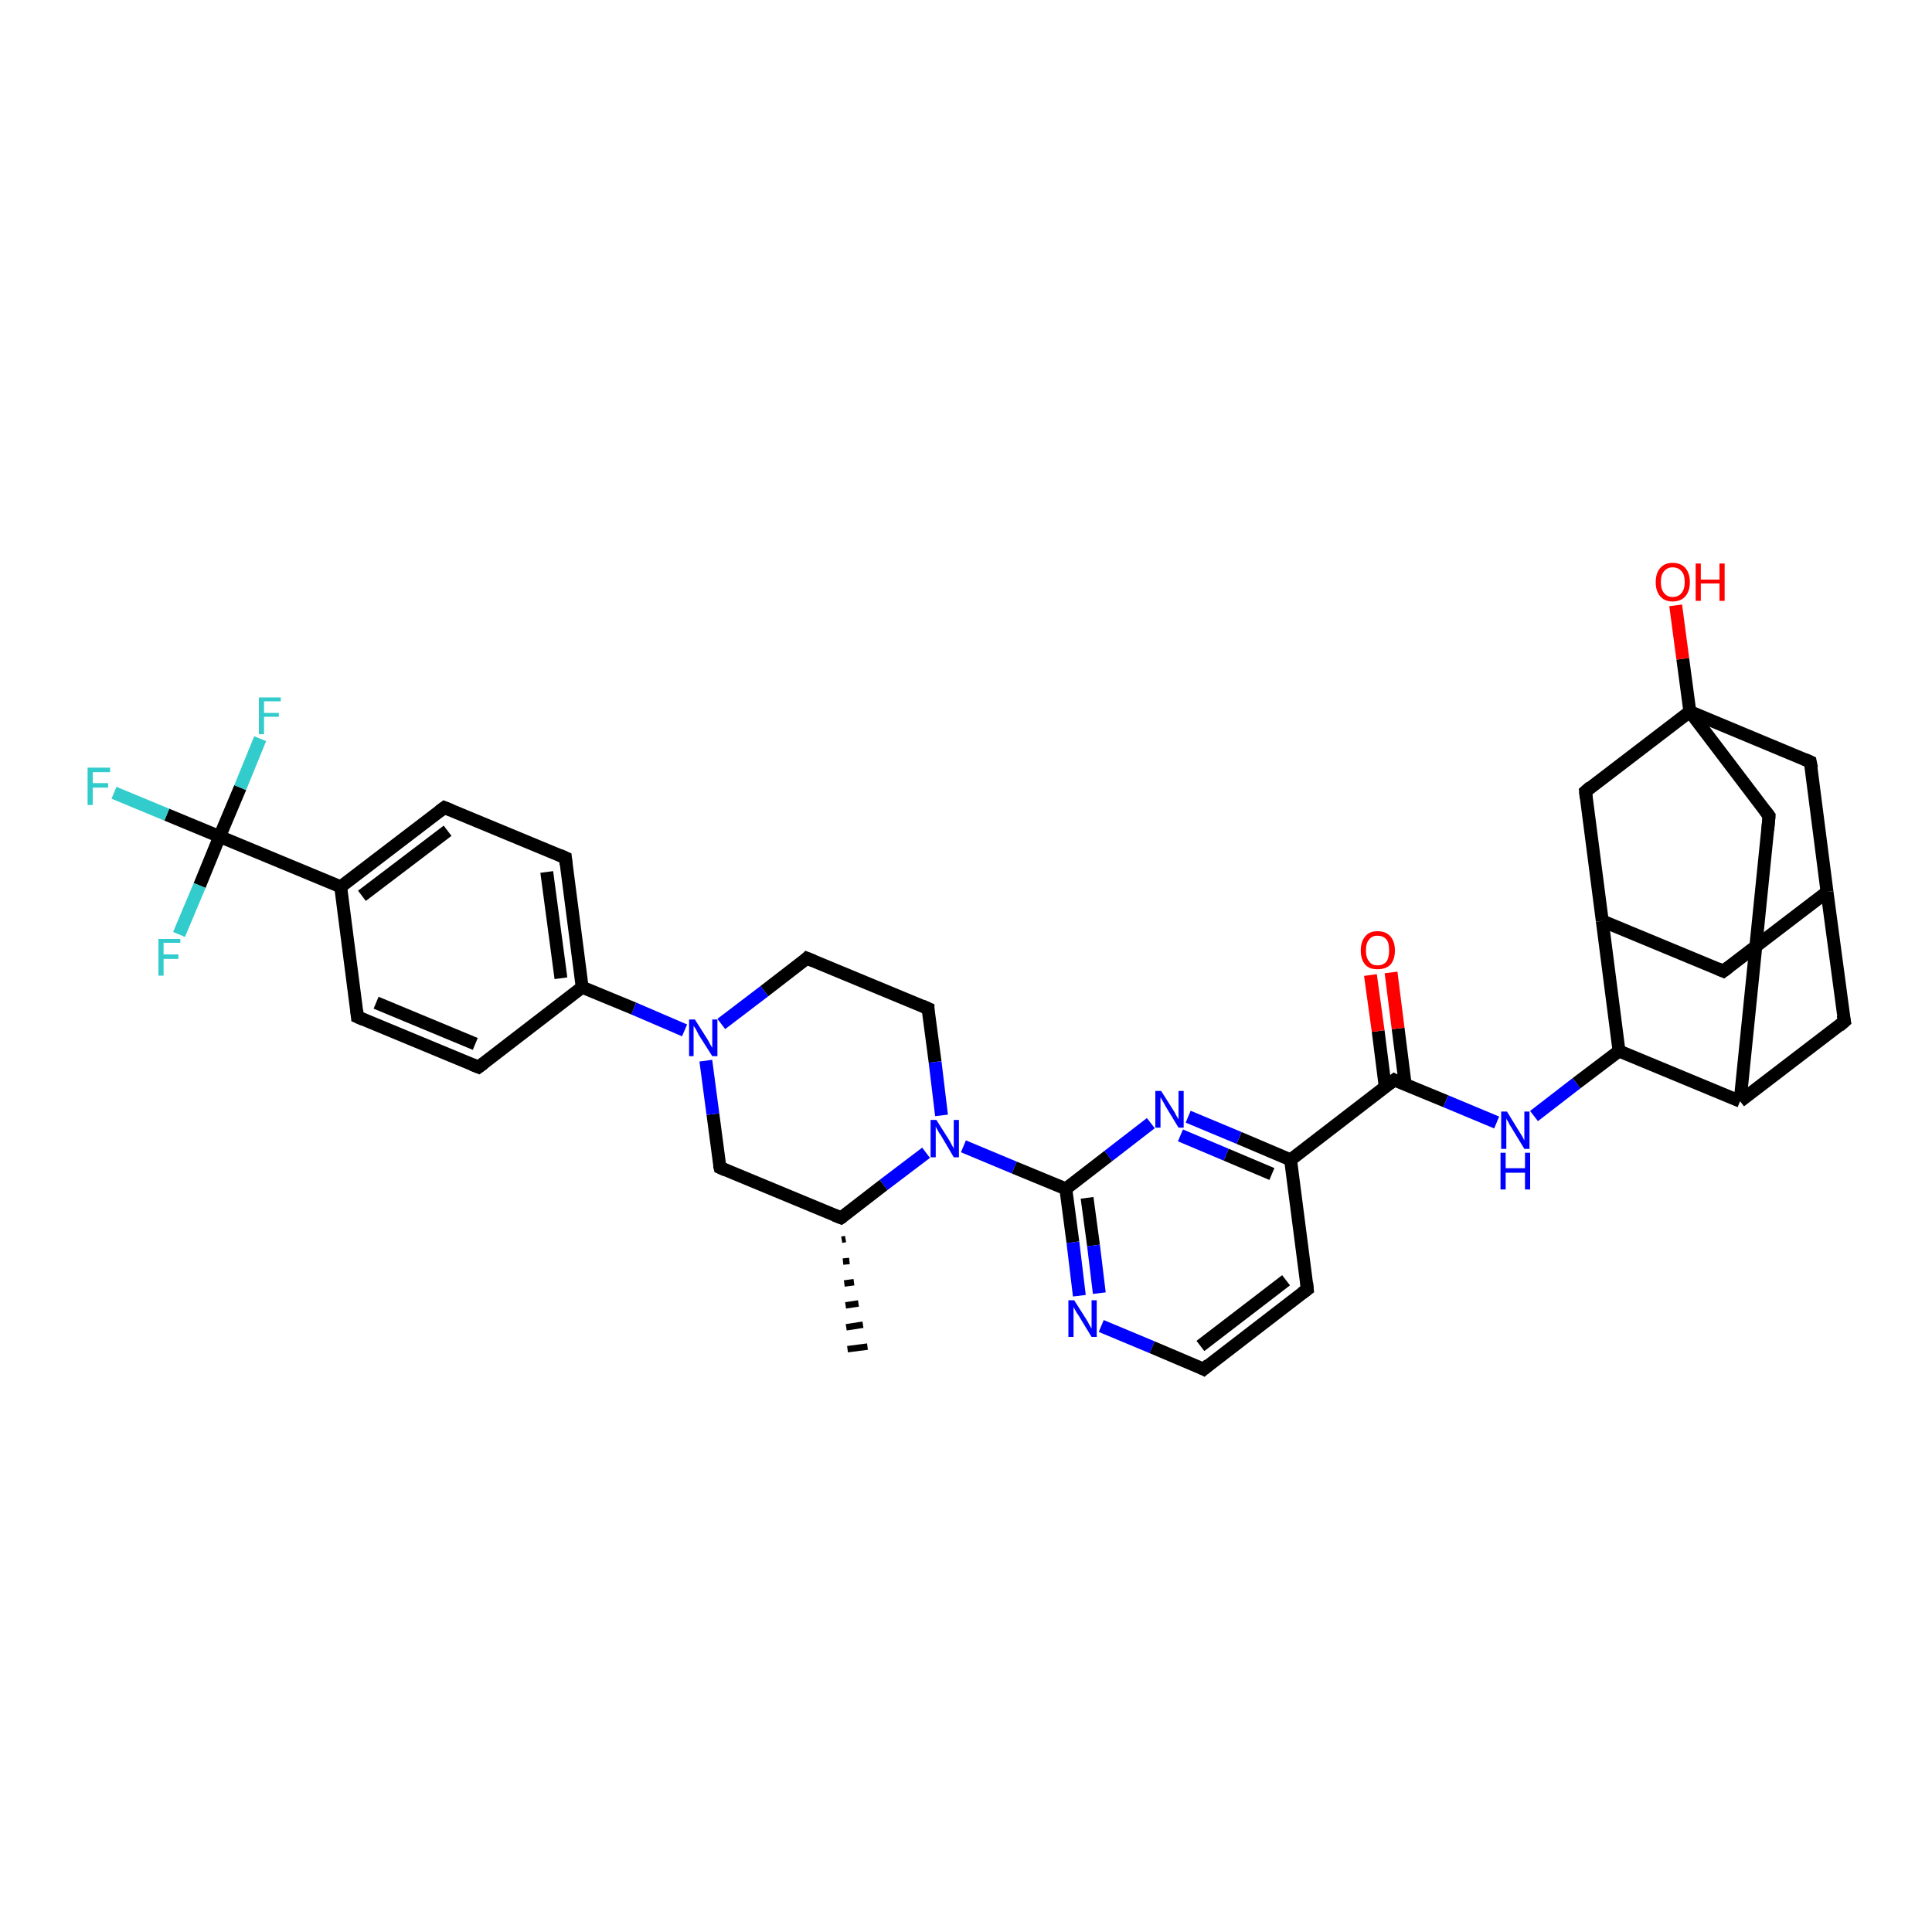 <?xml version='1.0' encoding='iso-8859-1'?>
<svg version='1.1' baseProfile='full'
              xmlns='http://www.w3.org/2000/svg'
                      xmlns:rdkit='http://www.rdkit.org/xml'
                      xmlns:xlink='http://www.w3.org/1999/xlink'
                  xml:space='preserve'
width='300px' height='300px' viewBox='0 0 300 300'>
<!-- END OF HEADER -->
<rect style='opacity:1.0;fill:#FFFFFF;stroke:none' width='300.0' height='300.0' x='0.0' y='0.0'> </rect>
<path class='bond-0 atom-1 atom-0' d='M 131.3,192.4 L 130.7,192.5' style='fill:none;fill-rule:evenodd;stroke:#000000;stroke-width:1.0px;stroke-linecap:butt;stroke-linejoin:miter;stroke-opacity:1' />
<path class='bond-0 atom-1 atom-0' d='M 131.9,195.8 L 130.9,195.9' style='fill:none;fill-rule:evenodd;stroke:#000000;stroke-width:1.0px;stroke-linecap:butt;stroke-linejoin:miter;stroke-opacity:1' />
<path class='bond-0 atom-1 atom-0' d='M 132.6,199.1 L 131.1,199.3' style='fill:none;fill-rule:evenodd;stroke:#000000;stroke-width:1.0px;stroke-linecap:butt;stroke-linejoin:miter;stroke-opacity:1' />
<path class='bond-0 atom-1 atom-0' d='M 133.3,202.4 L 131.3,202.7' style='fill:none;fill-rule:evenodd;stroke:#000000;stroke-width:1.0px;stroke-linecap:butt;stroke-linejoin:miter;stroke-opacity:1' />
<path class='bond-0 atom-1 atom-0' d='M 134.0,205.7 L 131.4,206.1' style='fill:none;fill-rule:evenodd;stroke:#000000;stroke-width:1.0px;stroke-linecap:butt;stroke-linejoin:miter;stroke-opacity:1' />
<path class='bond-0 atom-1 atom-0' d='M 134.7,209.1 L 131.6,209.5' style='fill:none;fill-rule:evenodd;stroke:#000000;stroke-width:1.0px;stroke-linecap:butt;stroke-linejoin:miter;stroke-opacity:1' />
<path class='bond-1 atom-1 atom-2' d='M 130.6,189.1 L 111.8,181.3' style='fill:none;fill-rule:evenodd;stroke:#000000;stroke-width:2.0px;stroke-linecap:butt;stroke-linejoin:miter;stroke-opacity:1' />
<path class='bond-2 atom-2 atom-3' d='M 111.8,181.3 L 110.7,173.0' style='fill:none;fill-rule:evenodd;stroke:#000000;stroke-width:2.0px;stroke-linecap:butt;stroke-linejoin:miter;stroke-opacity:1' />
<path class='bond-2 atom-2 atom-3' d='M 110.7,173.0 L 109.6,164.7' style='fill:none;fill-rule:evenodd;stroke:#0000FF;stroke-width:2.0px;stroke-linecap:butt;stroke-linejoin:miter;stroke-opacity:1' />
<path class='bond-3 atom-3 atom-4' d='M 112.0,159.0 L 118.7,153.9' style='fill:none;fill-rule:evenodd;stroke:#0000FF;stroke-width:2.0px;stroke-linecap:butt;stroke-linejoin:miter;stroke-opacity:1' />
<path class='bond-3 atom-3 atom-4' d='M 118.7,153.9 L 125.3,148.8' style='fill:none;fill-rule:evenodd;stroke:#000000;stroke-width:2.0px;stroke-linecap:butt;stroke-linejoin:miter;stroke-opacity:1' />
<path class='bond-4 atom-4 atom-5' d='M 125.3,148.8 L 144.1,156.6' style='fill:none;fill-rule:evenodd;stroke:#000000;stroke-width:2.0px;stroke-linecap:butt;stroke-linejoin:miter;stroke-opacity:1' />
<path class='bond-5 atom-5 atom-6' d='M 144.1,156.6 L 145.2,164.9' style='fill:none;fill-rule:evenodd;stroke:#000000;stroke-width:2.0px;stroke-linecap:butt;stroke-linejoin:miter;stroke-opacity:1' />
<path class='bond-5 atom-5 atom-6' d='M 145.2,164.9 L 146.2,173.2' style='fill:none;fill-rule:evenodd;stroke:#0000FF;stroke-width:2.0px;stroke-linecap:butt;stroke-linejoin:miter;stroke-opacity:1' />
<path class='bond-6 atom-6 atom-7' d='M 149.6,178.0 L 157.5,181.3' style='fill:none;fill-rule:evenodd;stroke:#0000FF;stroke-width:2.0px;stroke-linecap:butt;stroke-linejoin:miter;stroke-opacity:1' />
<path class='bond-6 atom-6 atom-7' d='M 157.5,181.3 L 165.5,184.6' style='fill:none;fill-rule:evenodd;stroke:#000000;stroke-width:2.0px;stroke-linecap:butt;stroke-linejoin:miter;stroke-opacity:1' />
<path class='bond-7 atom-7 atom-8' d='M 165.5,184.6 L 166.6,192.9' style='fill:none;fill-rule:evenodd;stroke:#000000;stroke-width:2.0px;stroke-linecap:butt;stroke-linejoin:miter;stroke-opacity:1' />
<path class='bond-7 atom-7 atom-8' d='M 166.6,192.9 L 167.6,201.2' style='fill:none;fill-rule:evenodd;stroke:#0000FF;stroke-width:2.0px;stroke-linecap:butt;stroke-linejoin:miter;stroke-opacity:1' />
<path class='bond-7 atom-7 atom-8' d='M 168.8,186.0 L 169.8,193.4' style='fill:none;fill-rule:evenodd;stroke:#000000;stroke-width:2.0px;stroke-linecap:butt;stroke-linejoin:miter;stroke-opacity:1' />
<path class='bond-7 atom-7 atom-8' d='M 169.8,193.4 L 170.7,200.8' style='fill:none;fill-rule:evenodd;stroke:#0000FF;stroke-width:2.0px;stroke-linecap:butt;stroke-linejoin:miter;stroke-opacity:1' />
<path class='bond-8 atom-8 atom-9' d='M 171.0,205.9 L 178.9,209.2' style='fill:none;fill-rule:evenodd;stroke:#0000FF;stroke-width:2.0px;stroke-linecap:butt;stroke-linejoin:miter;stroke-opacity:1' />
<path class='bond-8 atom-8 atom-9' d='M 178.9,209.2 L 186.9,212.6' style='fill:none;fill-rule:evenodd;stroke:#000000;stroke-width:2.0px;stroke-linecap:butt;stroke-linejoin:miter;stroke-opacity:1' />
<path class='bond-9 atom-9 atom-10' d='M 186.9,212.6 L 203.0,200.2' style='fill:none;fill-rule:evenodd;stroke:#000000;stroke-width:2.0px;stroke-linecap:butt;stroke-linejoin:miter;stroke-opacity:1' />
<path class='bond-9 atom-9 atom-10' d='M 186.4,209.0 L 199.7,198.8' style='fill:none;fill-rule:evenodd;stroke:#000000;stroke-width:2.0px;stroke-linecap:butt;stroke-linejoin:miter;stroke-opacity:1' />
<path class='bond-10 atom-10 atom-11' d='M 203.0,200.2 L 200.4,180.1' style='fill:none;fill-rule:evenodd;stroke:#000000;stroke-width:2.0px;stroke-linecap:butt;stroke-linejoin:miter;stroke-opacity:1' />
<path class='bond-11 atom-11 atom-12' d='M 200.4,180.1 L 192.4,176.7' style='fill:none;fill-rule:evenodd;stroke:#000000;stroke-width:2.0px;stroke-linecap:butt;stroke-linejoin:miter;stroke-opacity:1' />
<path class='bond-11 atom-11 atom-12' d='M 192.4,176.7 L 184.5,173.4' style='fill:none;fill-rule:evenodd;stroke:#0000FF;stroke-width:2.0px;stroke-linecap:butt;stroke-linejoin:miter;stroke-opacity:1' />
<path class='bond-11 atom-11 atom-12' d='M 197.5,182.3 L 190.4,179.3' style='fill:none;fill-rule:evenodd;stroke:#000000;stroke-width:2.0px;stroke-linecap:butt;stroke-linejoin:miter;stroke-opacity:1' />
<path class='bond-11 atom-11 atom-12' d='M 190.4,179.3 L 183.3,176.3' style='fill:none;fill-rule:evenodd;stroke:#0000FF;stroke-width:2.0px;stroke-linecap:butt;stroke-linejoin:miter;stroke-opacity:1' />
<path class='bond-12 atom-11 atom-13' d='M 200.4,180.1 L 216.5,167.7' style='fill:none;fill-rule:evenodd;stroke:#000000;stroke-width:2.0px;stroke-linecap:butt;stroke-linejoin:miter;stroke-opacity:1' />
<path class='bond-13 atom-13 atom-14' d='M 218.2,168.4 L 217.1,159.7' style='fill:none;fill-rule:evenodd;stroke:#000000;stroke-width:2.0px;stroke-linecap:butt;stroke-linejoin:miter;stroke-opacity:1' />
<path class='bond-13 atom-13 atom-14' d='M 217.1,159.7 L 216.0,151.0' style='fill:none;fill-rule:evenodd;stroke:#FF0000;stroke-width:2.0px;stroke-linecap:butt;stroke-linejoin:miter;stroke-opacity:1' />
<path class='bond-13 atom-13 atom-14' d='M 215.1,168.8 L 214.0,160.1' style='fill:none;fill-rule:evenodd;stroke:#000000;stroke-width:2.0px;stroke-linecap:butt;stroke-linejoin:miter;stroke-opacity:1' />
<path class='bond-13 atom-13 atom-14' d='M 214.0,160.1 L 212.8,151.4' style='fill:none;fill-rule:evenodd;stroke:#FF0000;stroke-width:2.0px;stroke-linecap:butt;stroke-linejoin:miter;stroke-opacity:1' />
<path class='bond-14 atom-13 atom-15' d='M 216.5,167.7 L 224.5,171.0' style='fill:none;fill-rule:evenodd;stroke:#000000;stroke-width:2.0px;stroke-linecap:butt;stroke-linejoin:miter;stroke-opacity:1' />
<path class='bond-14 atom-13 atom-15' d='M 224.5,171.0 L 232.4,174.3' style='fill:none;fill-rule:evenodd;stroke:#0000FF;stroke-width:2.0px;stroke-linecap:butt;stroke-linejoin:miter;stroke-opacity:1' />
<path class='bond-15 atom-15 atom-16' d='M 238.2,173.3 L 244.8,168.2' style='fill:none;fill-rule:evenodd;stroke:#0000FF;stroke-width:2.0px;stroke-linecap:butt;stroke-linejoin:miter;stroke-opacity:1' />
<path class='bond-15 atom-15 atom-16' d='M 244.8,168.2 L 251.4,163.2' style='fill:none;fill-rule:evenodd;stroke:#000000;stroke-width:2.0px;stroke-linecap:butt;stroke-linejoin:miter;stroke-opacity:1' />
<path class='bond-16 atom-16 atom-17' d='M 251.4,163.2 L 248.8,143.0' style='fill:none;fill-rule:evenodd;stroke:#000000;stroke-width:2.0px;stroke-linecap:butt;stroke-linejoin:miter;stroke-opacity:1' />
<path class='bond-17 atom-17 atom-18' d='M 248.8,143.0 L 267.6,150.8' style='fill:none;fill-rule:evenodd;stroke:#000000;stroke-width:2.0px;stroke-linecap:butt;stroke-linejoin:miter;stroke-opacity:1' />
<path class='bond-18 atom-18 atom-19' d='M 267.6,150.8 L 283.7,138.5' style='fill:none;fill-rule:evenodd;stroke:#000000;stroke-width:2.0px;stroke-linecap:butt;stroke-linejoin:miter;stroke-opacity:1' />
<path class='bond-19 atom-19 atom-20' d='M 283.7,138.5 L 286.4,158.6' style='fill:none;fill-rule:evenodd;stroke:#000000;stroke-width:2.0px;stroke-linecap:butt;stroke-linejoin:miter;stroke-opacity:1' />
<path class='bond-20 atom-20 atom-21' d='M 286.4,158.6 L 270.2,171.0' style='fill:none;fill-rule:evenodd;stroke:#000000;stroke-width:2.0px;stroke-linecap:butt;stroke-linejoin:miter;stroke-opacity:1' />
<path class='bond-21 atom-21 atom-22' d='M 270.2,171.0 L 274.7,126.7' style='fill:none;fill-rule:evenodd;stroke:#000000;stroke-width:2.0px;stroke-linecap:butt;stroke-linejoin:miter;stroke-opacity:1' />
<path class='bond-22 atom-22 atom-23' d='M 274.7,126.7 L 262.4,110.5' style='fill:none;fill-rule:evenodd;stroke:#000000;stroke-width:2.0px;stroke-linecap:butt;stroke-linejoin:miter;stroke-opacity:1' />
<path class='bond-23 atom-23 atom-24' d='M 262.4,110.5 L 261.3,102.3' style='fill:none;fill-rule:evenodd;stroke:#000000;stroke-width:2.0px;stroke-linecap:butt;stroke-linejoin:miter;stroke-opacity:1' />
<path class='bond-23 atom-23 atom-24' d='M 261.3,102.3 L 260.2,94.0' style='fill:none;fill-rule:evenodd;stroke:#FF0000;stroke-width:2.0px;stroke-linecap:butt;stroke-linejoin:miter;stroke-opacity:1' />
<path class='bond-24 atom-23 atom-25' d='M 262.4,110.5 L 281.1,118.3' style='fill:none;fill-rule:evenodd;stroke:#000000;stroke-width:2.0px;stroke-linecap:butt;stroke-linejoin:miter;stroke-opacity:1' />
<path class='bond-25 atom-23 atom-26' d='M 262.4,110.5 L 246.2,122.9' style='fill:none;fill-rule:evenodd;stroke:#000000;stroke-width:2.0px;stroke-linecap:butt;stroke-linejoin:miter;stroke-opacity:1' />
<path class='bond-26 atom-3 atom-27' d='M 106.3,160.0 L 98.4,156.6' style='fill:none;fill-rule:evenodd;stroke:#0000FF;stroke-width:2.0px;stroke-linecap:butt;stroke-linejoin:miter;stroke-opacity:1' />
<path class='bond-26 atom-3 atom-27' d='M 98.4,156.6 L 90.4,153.3' style='fill:none;fill-rule:evenodd;stroke:#000000;stroke-width:2.0px;stroke-linecap:butt;stroke-linejoin:miter;stroke-opacity:1' />
<path class='bond-27 atom-27 atom-28' d='M 90.4,153.3 L 87.8,133.2' style='fill:none;fill-rule:evenodd;stroke:#000000;stroke-width:2.0px;stroke-linecap:butt;stroke-linejoin:miter;stroke-opacity:1' />
<path class='bond-27 atom-27 atom-28' d='M 87.1,151.9 L 84.9,135.4' style='fill:none;fill-rule:evenodd;stroke:#000000;stroke-width:2.0px;stroke-linecap:butt;stroke-linejoin:miter;stroke-opacity:1' />
<path class='bond-28 atom-28 atom-29' d='M 87.8,133.2 L 69.0,125.4' style='fill:none;fill-rule:evenodd;stroke:#000000;stroke-width:2.0px;stroke-linecap:butt;stroke-linejoin:miter;stroke-opacity:1' />
<path class='bond-29 atom-29 atom-30' d='M 69.0,125.4 L 52.9,137.7' style='fill:none;fill-rule:evenodd;stroke:#000000;stroke-width:2.0px;stroke-linecap:butt;stroke-linejoin:miter;stroke-opacity:1' />
<path class='bond-29 atom-29 atom-30' d='M 69.5,129.0 L 56.2,139.1' style='fill:none;fill-rule:evenodd;stroke:#000000;stroke-width:2.0px;stroke-linecap:butt;stroke-linejoin:miter;stroke-opacity:1' />
<path class='bond-30 atom-30 atom-31' d='M 52.9,137.7 L 55.5,157.9' style='fill:none;fill-rule:evenodd;stroke:#000000;stroke-width:2.0px;stroke-linecap:butt;stroke-linejoin:miter;stroke-opacity:1' />
<path class='bond-31 atom-31 atom-32' d='M 55.5,157.9 L 74.3,165.7' style='fill:none;fill-rule:evenodd;stroke:#000000;stroke-width:2.0px;stroke-linecap:butt;stroke-linejoin:miter;stroke-opacity:1' />
<path class='bond-31 atom-31 atom-32' d='M 58.4,155.7 L 73.8,162.1' style='fill:none;fill-rule:evenodd;stroke:#000000;stroke-width:2.0px;stroke-linecap:butt;stroke-linejoin:miter;stroke-opacity:1' />
<path class='bond-32 atom-30 atom-33' d='M 52.9,137.7 L 34.1,129.9' style='fill:none;fill-rule:evenodd;stroke:#000000;stroke-width:2.0px;stroke-linecap:butt;stroke-linejoin:miter;stroke-opacity:1' />
<path class='bond-33 atom-33 atom-34' d='M 34.1,129.9 L 25.9,126.5' style='fill:none;fill-rule:evenodd;stroke:#000000;stroke-width:2.0px;stroke-linecap:butt;stroke-linejoin:miter;stroke-opacity:1' />
<path class='bond-33 atom-33 atom-34' d='M 25.9,126.5 L 17.7,123.1' style='fill:none;fill-rule:evenodd;stroke:#33CCCC;stroke-width:2.0px;stroke-linecap:butt;stroke-linejoin:miter;stroke-opacity:1' />
<path class='bond-34 atom-33 atom-35' d='M 34.1,129.9 L 37.3,122.3' style='fill:none;fill-rule:evenodd;stroke:#000000;stroke-width:2.0px;stroke-linecap:butt;stroke-linejoin:miter;stroke-opacity:1' />
<path class='bond-34 atom-33 atom-35' d='M 37.3,122.3 L 40.4,114.7' style='fill:none;fill-rule:evenodd;stroke:#33CCCC;stroke-width:2.0px;stroke-linecap:butt;stroke-linejoin:miter;stroke-opacity:1' />
<path class='bond-35 atom-33 atom-36' d='M 34.1,129.9 L 31.0,137.5' style='fill:none;fill-rule:evenodd;stroke:#000000;stroke-width:2.0px;stroke-linecap:butt;stroke-linejoin:miter;stroke-opacity:1' />
<path class='bond-35 atom-33 atom-36' d='M 31.0,137.5 L 27.8,145.1' style='fill:none;fill-rule:evenodd;stroke:#33CCCC;stroke-width:2.0px;stroke-linecap:butt;stroke-linejoin:miter;stroke-opacity:1' />
<path class='bond-36 atom-6 atom-1' d='M 143.8,179.0 L 137.2,184.0' style='fill:none;fill-rule:evenodd;stroke:#0000FF;stroke-width:2.0px;stroke-linecap:butt;stroke-linejoin:miter;stroke-opacity:1' />
<path class='bond-36 atom-6 atom-1' d='M 137.2,184.0 L 130.6,189.1' style='fill:none;fill-rule:evenodd;stroke:#000000;stroke-width:2.0px;stroke-linecap:butt;stroke-linejoin:miter;stroke-opacity:1' />
<path class='bond-37 atom-12 atom-7' d='M 178.7,174.4 L 172.1,179.5' style='fill:none;fill-rule:evenodd;stroke:#0000FF;stroke-width:2.0px;stroke-linecap:butt;stroke-linejoin:miter;stroke-opacity:1' />
<path class='bond-37 atom-12 atom-7' d='M 172.1,179.5 L 165.5,184.6' style='fill:none;fill-rule:evenodd;stroke:#000000;stroke-width:2.0px;stroke-linecap:butt;stroke-linejoin:miter;stroke-opacity:1' />
<path class='bond-38 atom-21 atom-16' d='M 270.2,171.0 L 251.4,163.2' style='fill:none;fill-rule:evenodd;stroke:#000000;stroke-width:2.0px;stroke-linecap:butt;stroke-linejoin:miter;stroke-opacity:1' />
<path class='bond-39 atom-32 atom-27' d='M 74.3,165.7 L 90.4,153.3' style='fill:none;fill-rule:evenodd;stroke:#000000;stroke-width:2.0px;stroke-linecap:butt;stroke-linejoin:miter;stroke-opacity:1' />
<path class='bond-40 atom-26 atom-17' d='M 246.2,122.9 L 248.8,143.0' style='fill:none;fill-rule:evenodd;stroke:#000000;stroke-width:2.0px;stroke-linecap:butt;stroke-linejoin:miter;stroke-opacity:1' />
<path class='bond-41 atom-25 atom-19' d='M 281.1,118.3 L 283.7,138.5' style='fill:none;fill-rule:evenodd;stroke:#000000;stroke-width:2.0px;stroke-linecap:butt;stroke-linejoin:miter;stroke-opacity:1' />
<path d='M 129.6,188.7 L 130.6,189.1 L 130.9,188.9' style='fill:none;stroke:#000000;stroke-width:2.0px;stroke-linecap:butt;stroke-linejoin:miter;stroke-opacity:1;' />
<path d='M 112.7,181.7 L 111.8,181.3 L 111.7,180.9' style='fill:none;stroke:#000000;stroke-width:2.0px;stroke-linecap:butt;stroke-linejoin:miter;stroke-opacity:1;' />
<path d='M 125.0,149.1 L 125.3,148.8 L 126.3,149.2' style='fill:none;stroke:#000000;stroke-width:2.0px;stroke-linecap:butt;stroke-linejoin:miter;stroke-opacity:1;' />
<path d='M 143.2,156.2 L 144.1,156.6 L 144.1,157.0' style='fill:none;stroke:#000000;stroke-width:2.0px;stroke-linecap:butt;stroke-linejoin:miter;stroke-opacity:1;' />
<path d='M 186.5,212.4 L 186.9,212.6 L 187.7,211.9' style='fill:none;stroke:#000000;stroke-width:2.0px;stroke-linecap:butt;stroke-linejoin:miter;stroke-opacity:1;' />
<path d='M 202.2,200.8 L 203.0,200.2 L 202.9,199.2' style='fill:none;stroke:#000000;stroke-width:2.0px;stroke-linecap:butt;stroke-linejoin:miter;stroke-opacity:1;' />
<path d='M 215.7,168.3 L 216.5,167.7 L 216.9,167.9' style='fill:none;stroke:#000000;stroke-width:2.0px;stroke-linecap:butt;stroke-linejoin:miter;stroke-opacity:1;' />
<path d='M 266.7,150.4 L 267.6,150.8 L 268.4,150.2' style='fill:none;stroke:#000000;stroke-width:2.0px;stroke-linecap:butt;stroke-linejoin:miter;stroke-opacity:1;' />
<path d='M 286.2,157.6 L 286.4,158.6 L 285.6,159.3' style='fill:none;stroke:#000000;stroke-width:2.0px;stroke-linecap:butt;stroke-linejoin:miter;stroke-opacity:1;' />
<path d='M 274.5,128.9 L 274.7,126.7 L 274.1,125.9' style='fill:none;stroke:#000000;stroke-width:2.0px;stroke-linecap:butt;stroke-linejoin:miter;stroke-opacity:1;' />
<path d='M 280.2,117.9 L 281.1,118.3 L 281.3,119.3' style='fill:none;stroke:#000000;stroke-width:2.0px;stroke-linecap:butt;stroke-linejoin:miter;stroke-opacity:1;' />
<path d='M 247.0,122.2 L 246.2,122.9 L 246.3,123.9' style='fill:none;stroke:#000000;stroke-width:2.0px;stroke-linecap:butt;stroke-linejoin:miter;stroke-opacity:1;' />
<path d='M 87.9,134.2 L 87.8,133.2 L 86.9,132.8' style='fill:none;stroke:#000000;stroke-width:2.0px;stroke-linecap:butt;stroke-linejoin:miter;stroke-opacity:1;' />
<path d='M 70.0,125.8 L 69.0,125.4 L 68.2,126.0' style='fill:none;stroke:#000000;stroke-width:2.0px;stroke-linecap:butt;stroke-linejoin:miter;stroke-opacity:1;' />
<path d='M 55.4,156.9 L 55.5,157.9 L 56.4,158.3' style='fill:none;stroke:#000000;stroke-width:2.0px;stroke-linecap:butt;stroke-linejoin:miter;stroke-opacity:1;' />
<path d='M 73.3,165.3 L 74.3,165.7 L 75.1,165.1' style='fill:none;stroke:#000000;stroke-width:2.0px;stroke-linecap:butt;stroke-linejoin:miter;stroke-opacity:1;' />
<path class='atom-3' d='M 107.9 158.3
L 109.8 161.3
Q 110.0 161.6, 110.3 162.2
Q 110.6 162.7, 110.6 162.7
L 110.6 158.3
L 111.4 158.3
L 111.4 164.0
L 110.6 164.0
L 108.5 160.7
Q 108.3 160.3, 108.1 159.9
Q 107.8 159.4, 107.7 159.3
L 107.7 164.0
L 107.0 164.0
L 107.0 158.3
L 107.9 158.3
' fill='#0000FF'/>
<path class='atom-6' d='M 145.4 173.9
L 147.3 176.9
Q 147.5 177.2, 147.8 177.8
Q 148.1 178.3, 148.1 178.4
L 148.1 173.9
L 148.9 173.9
L 148.9 179.7
L 148.1 179.7
L 146.1 176.3
Q 145.8 175.9, 145.6 175.5
Q 145.3 175.0, 145.3 174.9
L 145.3 179.7
L 144.5 179.7
L 144.5 173.9
L 145.4 173.9
' fill='#0000FF'/>
<path class='atom-8' d='M 166.8 201.9
L 168.7 204.9
Q 168.9 205.2, 169.2 205.8
Q 169.5 206.3, 169.5 206.3
L 169.5 201.9
L 170.3 201.9
L 170.3 207.6
L 169.5 207.6
L 167.5 204.3
Q 167.2 203.9, 167.0 203.5
Q 166.7 203.0, 166.7 202.9
L 166.7 207.6
L 165.9 207.6
L 165.9 201.9
L 166.8 201.9
' fill='#0000FF'/>
<path class='atom-12' d='M 180.3 169.4
L 182.2 172.4
Q 182.4 172.7, 182.7 173.3
Q 183.0 173.8, 183.0 173.8
L 183.0 169.4
L 183.8 169.4
L 183.8 175.1
L 183.0 175.1
L 181.0 171.8
Q 180.8 171.4, 180.5 170.9
Q 180.3 170.5, 180.2 170.4
L 180.2 175.1
L 179.4 175.1
L 179.4 169.4
L 180.3 169.4
' fill='#0000FF'/>
<path class='atom-14' d='M 211.3 147.6
Q 211.3 146.2, 212.0 145.4
Q 212.6 144.6, 213.9 144.6
Q 215.2 144.6, 215.9 145.4
Q 216.6 146.2, 216.6 147.6
Q 216.6 149.0, 215.9 149.8
Q 215.2 150.5, 213.9 150.5
Q 212.6 150.5, 212.0 149.8
Q 211.3 149.0, 211.3 147.6
M 213.9 149.9
Q 214.8 149.9, 215.3 149.3
Q 215.7 148.7, 215.7 147.6
Q 215.7 146.4, 215.3 145.9
Q 214.8 145.3, 213.9 145.3
Q 213.0 145.3, 212.6 145.9
Q 212.1 146.4, 212.1 147.6
Q 212.1 148.7, 212.6 149.3
Q 213.0 149.9, 213.9 149.9
' fill='#FF0000'/>
<path class='atom-15' d='M 234.0 172.6
L 235.9 175.7
Q 236.1 176.0, 236.4 176.5
Q 236.7 177.1, 236.7 177.1
L 236.7 172.6
L 237.5 172.6
L 237.5 178.4
L 236.7 178.4
L 234.7 175.1
Q 234.4 174.7, 234.2 174.2
Q 233.9 173.8, 233.9 173.6
L 233.9 178.4
L 233.1 178.4
L 233.1 172.6
L 234.0 172.6
' fill='#0000FF'/>
<path class='atom-15' d='M 233.0 179.0
L 233.8 179.0
L 233.8 181.4
L 236.8 181.4
L 236.8 179.0
L 237.6 179.0
L 237.6 184.7
L 236.8 184.7
L 236.8 182.1
L 233.8 182.1
L 233.8 184.7
L 233.0 184.7
L 233.0 179.0
' fill='#0000FF'/>
<path class='atom-24' d='M 257.1 90.4
Q 257.1 89.0, 257.8 88.2
Q 258.5 87.4, 259.7 87.4
Q 261.0 87.4, 261.7 88.2
Q 262.4 89.0, 262.4 90.4
Q 262.4 91.8, 261.7 92.6
Q 261.0 93.4, 259.7 93.4
Q 258.5 93.4, 257.8 92.6
Q 257.1 91.8, 257.1 90.4
M 259.7 92.7
Q 260.6 92.7, 261.1 92.1
Q 261.6 91.5, 261.6 90.4
Q 261.6 89.2, 261.1 88.7
Q 260.6 88.1, 259.7 88.1
Q 258.9 88.1, 258.4 88.7
Q 257.9 89.2, 257.9 90.4
Q 257.9 91.5, 258.4 92.1
Q 258.9 92.7, 259.7 92.7
' fill='#FF0000'/>
<path class='atom-24' d='M 263.3 87.5
L 264.1 87.5
L 264.1 90.0
L 267.0 90.0
L 267.0 87.5
L 267.8 87.5
L 267.8 93.3
L 267.0 93.3
L 267.0 90.6
L 264.1 90.6
L 264.1 93.3
L 263.3 93.3
L 263.3 87.5
' fill='#FF0000'/>
<path class='atom-34' d='M 13.6 119.2
L 17.1 119.2
L 17.1 119.9
L 14.4 119.9
L 14.4 121.6
L 16.8 121.6
L 16.8 122.3
L 14.4 122.3
L 14.4 125.0
L 13.6 125.0
L 13.6 119.2
' fill='#33CCCC'/>
<path class='atom-35' d='M 40.2 108.3
L 43.6 108.3
L 43.6 108.9
L 41.0 108.9
L 41.0 110.7
L 43.3 110.7
L 43.3 111.3
L 41.0 111.3
L 41.0 114.0
L 40.2 114.0
L 40.2 108.3
' fill='#33CCCC'/>
<path class='atom-36' d='M 24.6 145.8
L 28.0 145.8
L 28.0 146.4
L 25.4 146.4
L 25.4 148.2
L 27.7 148.2
L 27.7 148.9
L 25.4 148.9
L 25.4 151.5
L 24.6 151.5
L 24.6 145.8
' fill='#33CCCC'/>
</svg>
